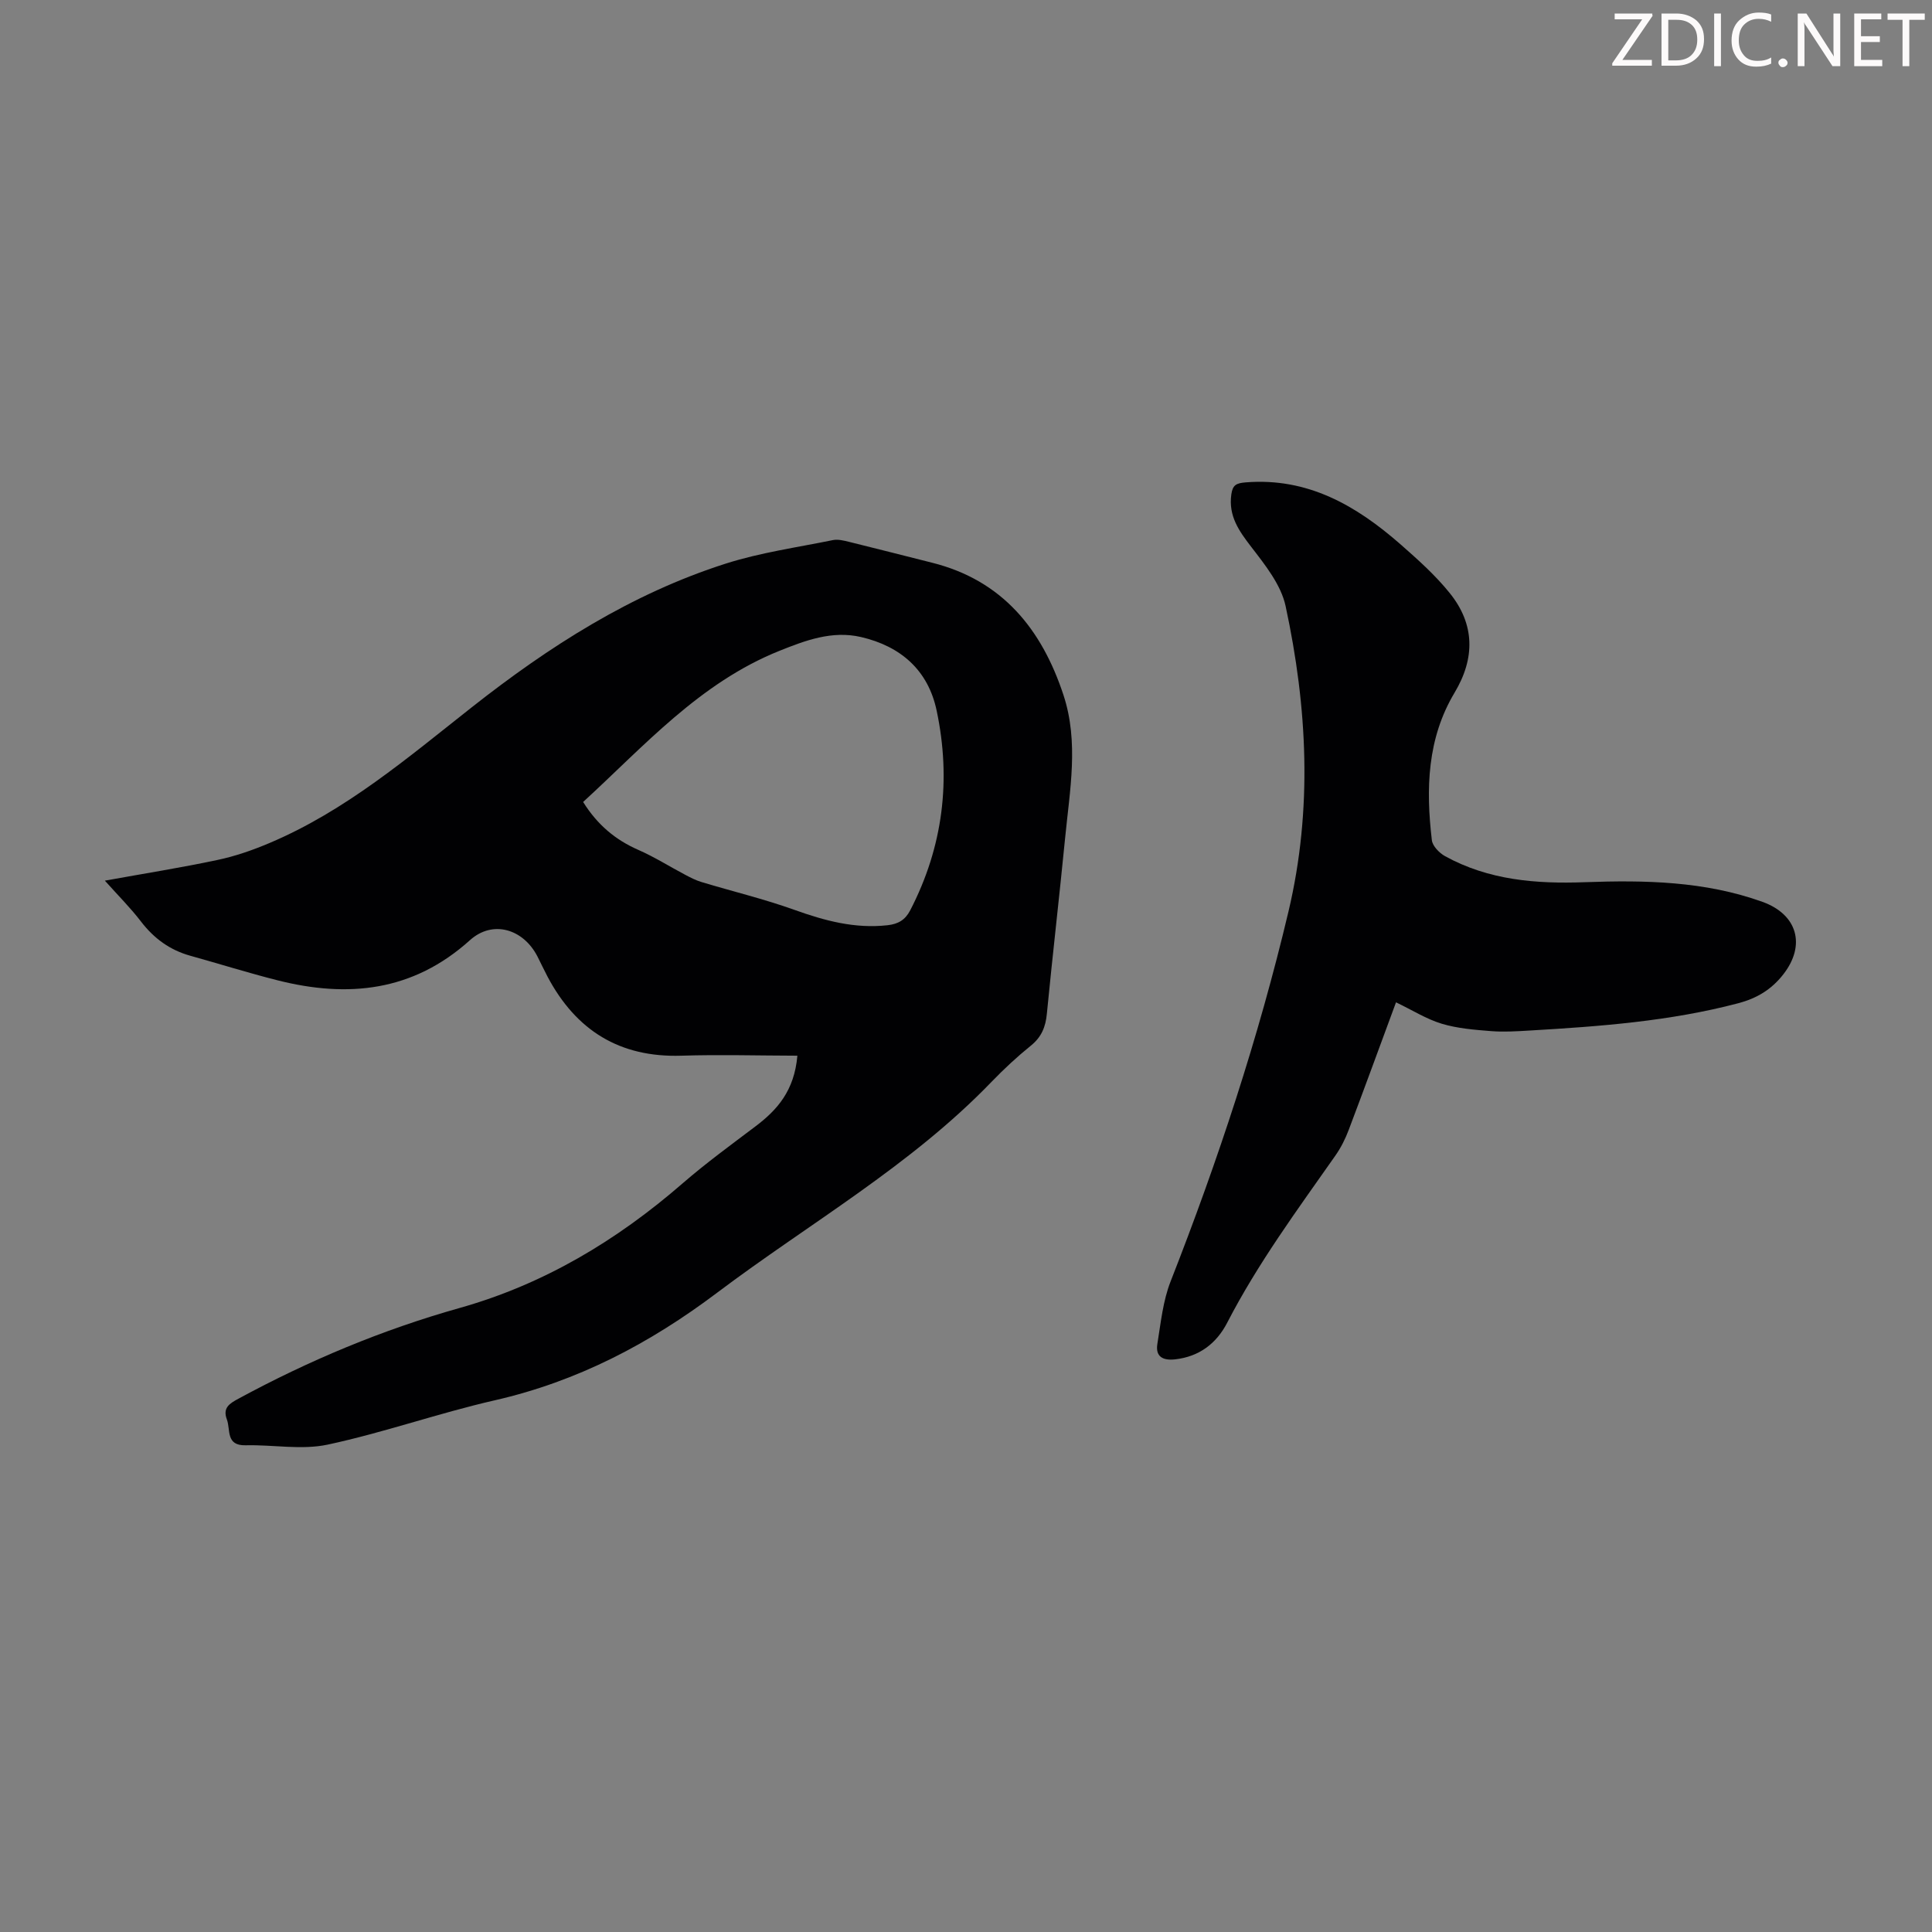 <svg enable-background="new 0 0 400 400" viewBox="0 0 400 400" xmlns="http://www.w3.org/2000/svg"><rect x="0" y="0" width="400" height="400" fill="#808080" stroke="none"/><g fill="#fcfafa"><path d="m342.2 3.2-6.3 9.2h6.1v1.2h-8.2v-.5l6.2-9.1h-5.7v-1.2h7.8v.4z"/><path d="m344 13.7v-10.9h3.1c1.6 0 3 .5 4.1 1.4 1.1 1 1.6 2.2 1.6 3.9s-.5 3-1.6 4-2.5 1.5-4.2 1.5h-3zm1.4-9.6v8.4h1.6c1.4 0 2.5-.4 3.2-1.1.8-.8 1.2-1.8 1.2-3.2s-.4-2.4-1.2-3.1-1.8-1-3.1-1z"/><path d="m356.3 2.8v10.9h-1.4v-10.9z"/><path d="m366.6 13.2c-.8.4-1.8.6-3 .6-1.6 0-2.8-.5-3.7-1.5s-1.4-2.3-1.4-3.9c0-1.7.5-3.2 1.6-4.2s2.4-1.6 4-1.6c1 0 1.9.1 2.6.4v1.5c-.8-.4-1.6-.6-2.6-.6-1.2 0-2.2.4-3 1.2s-1.1 1.9-1.1 3.3c0 1.3.4 2.3 1.1 3.1s1.6 1.1 2.8 1.1c1.1 0 2-.2 2.8-.7v1.3z"/><path d="m368.2 13c0-.3.1-.5.3-.6.2-.2.4-.3.6-.3.3 0 .5.1.7.3s.3.4.3.6-.1.5-.3.6c-.2.2-.4.3-.7.3s-.5-.1-.6-.3c-.2-.2-.3-.4-.3-.6z"/><path d="m381.1 13.7h-1.7l-5.5-8.4c-.2-.2-.3-.5-.4-.7 0 .2.1.8.1 1.5v7.6h-1.4v-10.9h1.8l5.3 8.3c.3.4.4.6.4.8 0-.3-.1-.8-.1-1.6v-7.5h1.4v10.9z"/><path d="m389.7 13.7h-5.8v-10.9h5.6v1.2h-4.2v3.5h3.9v1.2h-3.9v3.7h4.4z"/><path d="m398.4 4.1h-3.1v9.6h-1.4v-9.6h-3.1v-1.3h7.7v1.3z"/></g><path d="m165.09 218.57c-8.24-.02-16.13-.25-24.01 0-12.79.41-21.82-5.24-27.71-16.35-.73-1.38-1.39-2.81-2.1-4.2-2.92-5.69-9.25-7.62-13.98-3.36-11.8 10.63-25.25 11.99-39.84 8.3-6.06-1.53-12.02-3.41-18.04-5.08-4.25-1.18-7.54-3.59-10.23-7.1-2.16-2.82-4.7-5.35-7.47-8.45 8.11-1.47 15.77-2.68 23.34-4.29 3.66-.77 7.27-2.03 10.72-3.49 15.77-6.66 28.64-17.66 41.9-28.11 15.98-12.59 33.02-23.5 52.55-29.74 7.2-2.3 14.79-3.36 22.23-4.88 1.03-.21 2.21.09 3.28.35 5.75 1.41 11.49 2.89 17.23 4.33 14.59 3.65 22.74 13.8 27.22 27.4 3.22 9.78 1.3 19.74.34 29.62-1.19 12.13-2.6 24.24-3.78 36.38-.26 2.72-1.11 4.81-3.3 6.58-2.87 2.32-5.59 4.85-8.15 7.5-16.77 17.41-37.75 29.3-56.84 43.68-13.96 10.51-28.87 18.34-45.98 22.25-11.63 2.65-22.95 6.68-34.61 9.18-5.43 1.16-11.33 0-17 .14-4.17.1-3.09-3.21-3.89-5.35-.9-2.4.53-3.29 2.39-4.29 14.6-7.92 29.82-14.29 45.81-18.79 17.46-4.92 32.55-13.98 46.16-25.8 4.81-4.17 9.97-7.94 15.06-11.78 4.53-3.42 8.06-7.38 8.7-14.65zm-44.36-52.53c2.94 4.71 6.68 7.85 11.47 9.94 3.35 1.47 6.48 3.46 9.73 5.17 1.07.56 2.17 1.13 3.32 1.47 6.4 1.93 12.93 3.5 19.21 5.75 6.29 2.26 12.53 3.94 19.29 3.19 2.24-.25 3.67-1.11 4.7-3.09 6.8-13.14 8.51-27.01 5.47-41.36-1.76-8.34-7.42-13.31-15.66-15.22-5.99-1.39-11.53.71-16.89 2.86-16.49 6.61-27.99 19.7-40.64 31.29z" fill="#010103"/><path d="m289.03 207.52c-3.35 9.06-6.52 17.77-9.8 26.43-.7 1.86-1.62 3.69-2.76 5.31-7.89 11.25-16.06 22.32-22.39 34.59-2.21 4.28-5.78 7.03-10.79 7.59-2.51.28-4.1-.54-3.67-3.19.71-4.36 1.15-8.91 2.75-12.97 9.8-25 18.2-50.43 24.4-76.58 5.01-21.15 3.91-42.26-.6-63.22-.95-4.41-4.24-8.52-7.12-12.26-2.56-3.33-4.73-6.4-4.12-10.84.27-1.96 1-2.35 2.99-2.51 12.85-1.03 22.88 4.81 32.02 12.81 3.6 3.16 7.23 6.4 10.22 10.12 5.2 6.45 5.27 13.47 1 20.6-5.7 9.52-5.96 19.97-4.71 30.55.14 1.21 1.54 2.65 2.73 3.31 9.03 4.97 18.82 5.76 28.94 5.39 12.42-.45 24.82-.23 36.78 4.07 7.23 2.6 9.03 8.95 4.33 14.99-2.49 3.2-5.53 4.99-9.34 6-14.15 3.73-28.65 4.8-43.17 5.65-2.68.16-5.38.33-8.04.12-3.42-.27-6.93-.55-10.19-1.53-3.17-.96-6.06-2.8-9.46-4.43z" fill="#010103"/></svg>